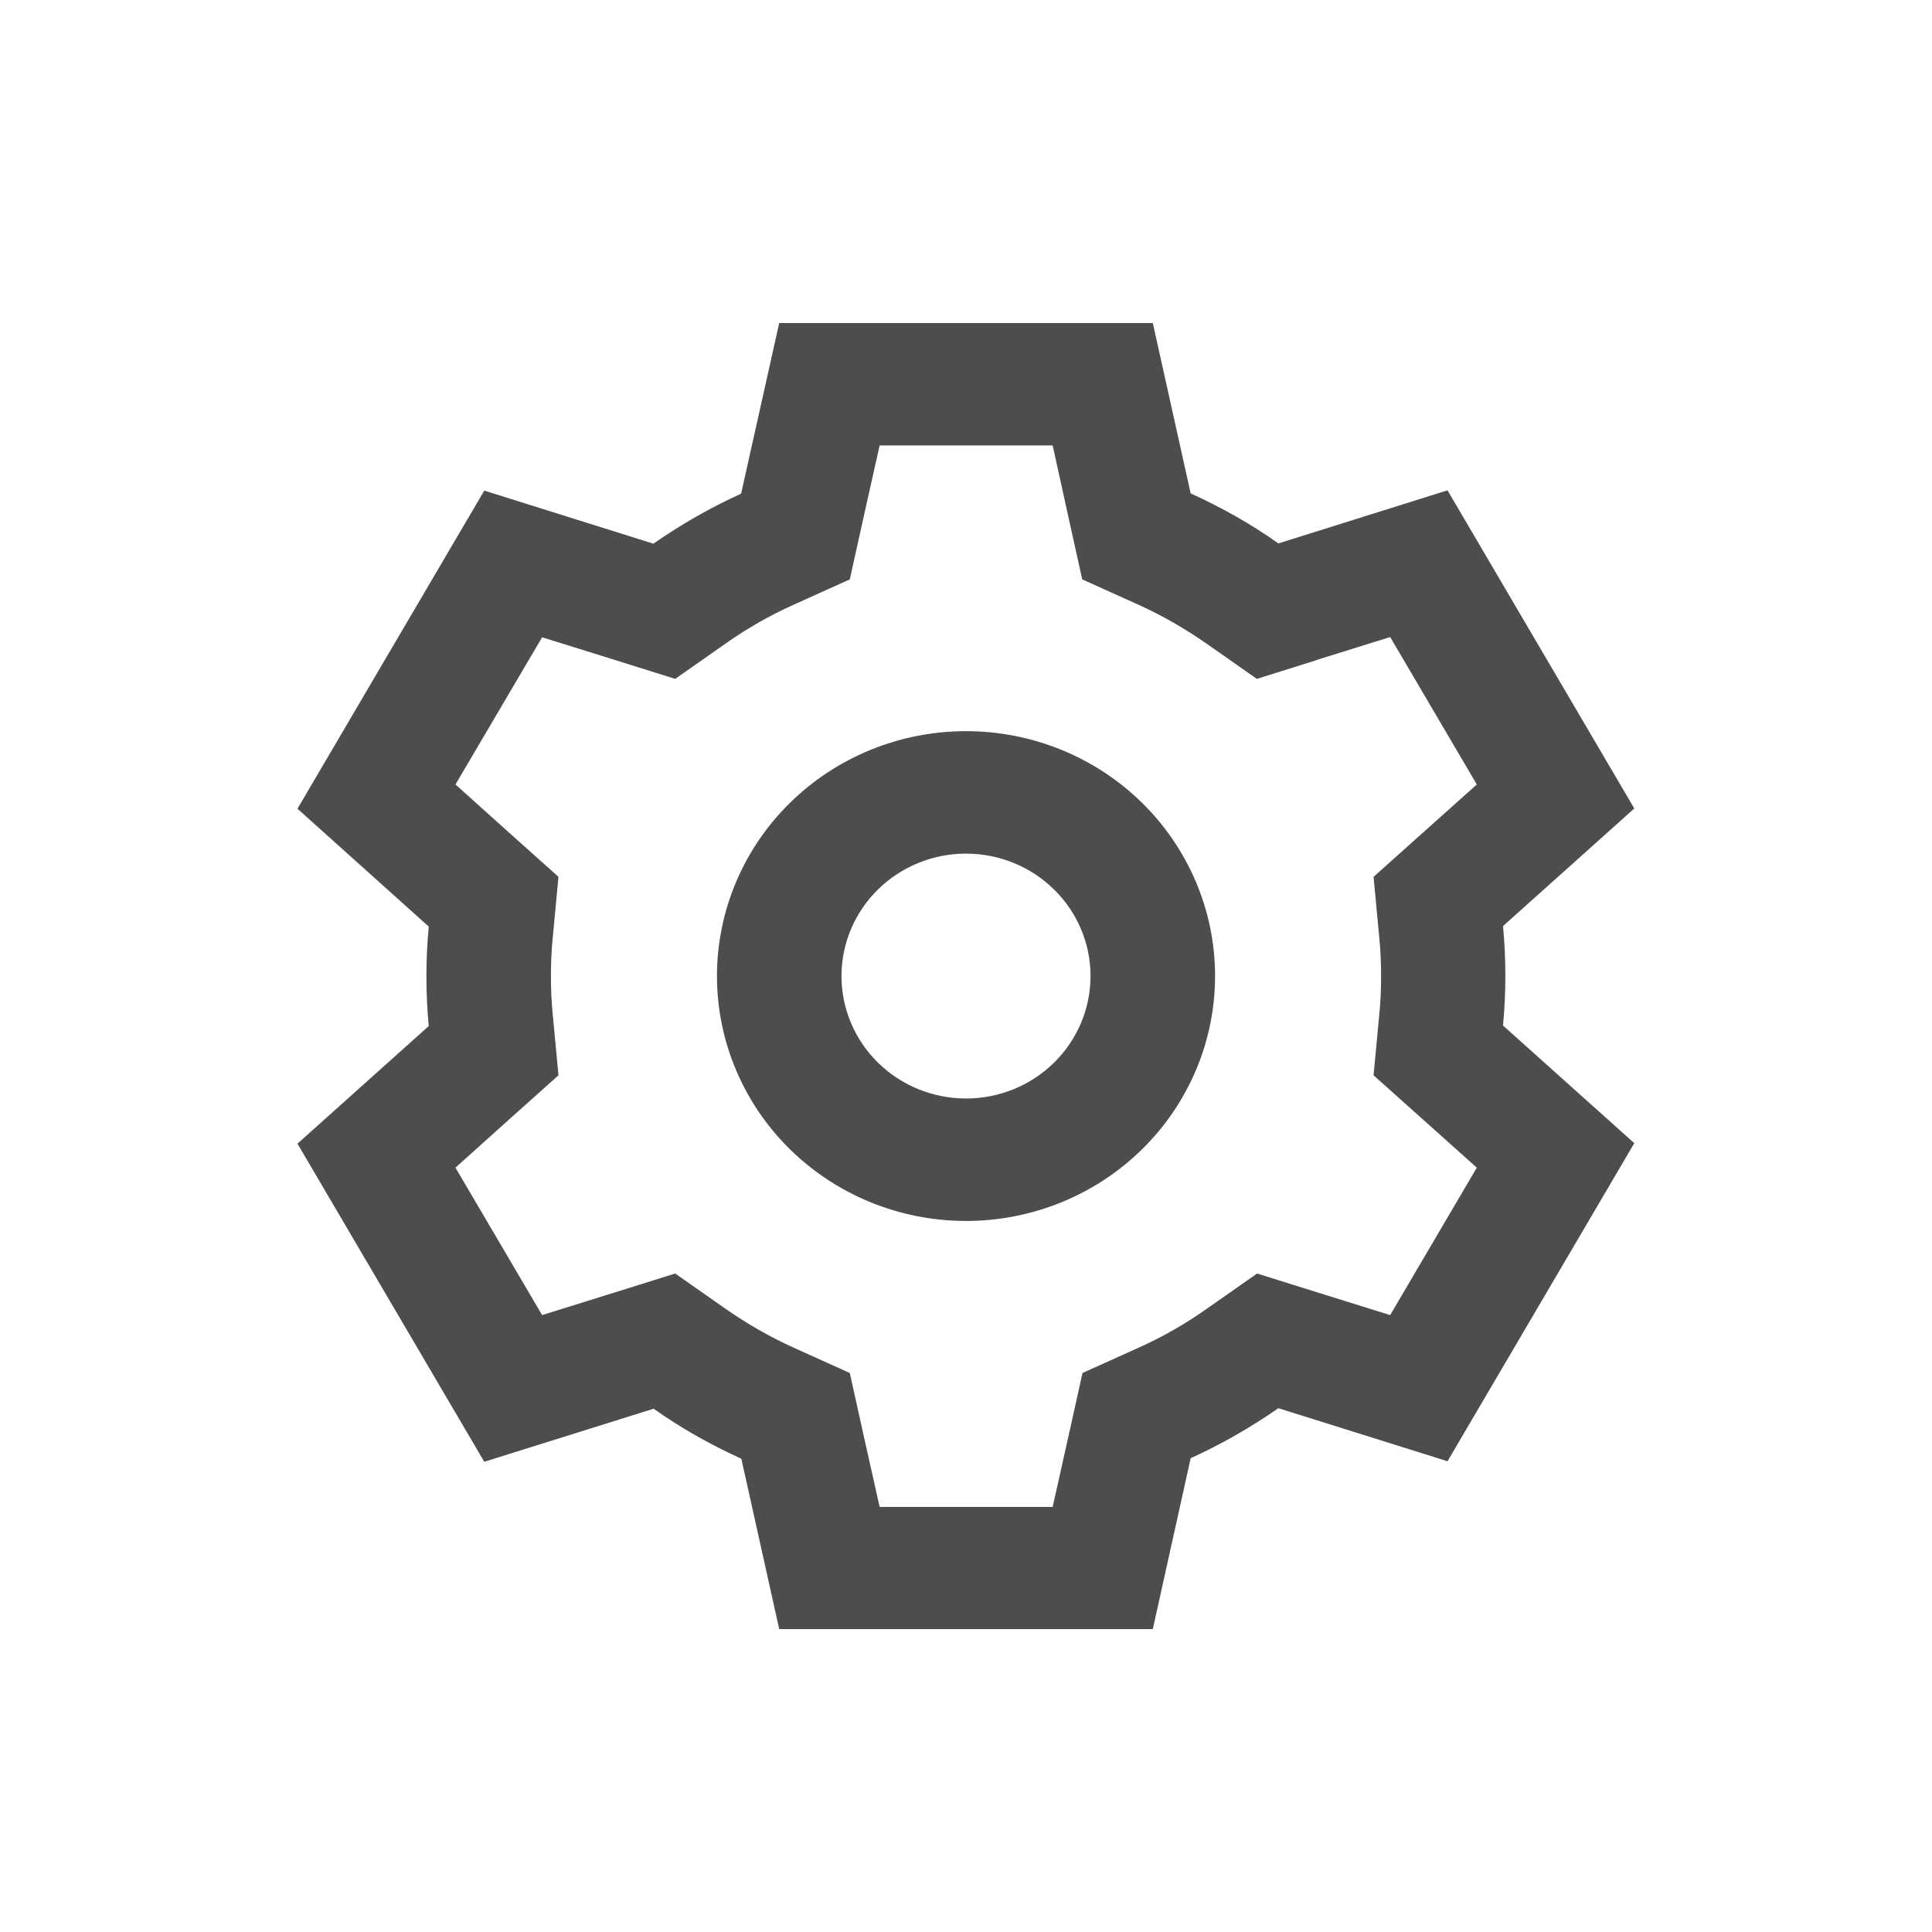 <svg width="96" height="96" viewBox="0 0 96 96" fill="none" xmlns="http://www.w3.org/2000/svg">
<path d="M57.282 16.05L59.164 24.517C60.698 25.215 62.167 26.038 63.521 27.002L71.926 24.365L81.207 40.172L74.684 46.016C74.762 46.827 74.8 47.651 74.8 48.487C74.8 49.324 74.762 50.148 74.684 50.959L81.207 56.803L71.926 72.609L63.521 69.973C62.154 70.923 60.698 71.76 59.164 72.457L57.282 80.95H38.719L36.837 72.483C35.303 71.785 33.834 70.962 32.48 69.998L24.063 72.635L14.781 56.828L21.304 50.984C21.227 50.173 21.188 49.349 21.188 48.513C21.188 47.676 21.227 46.852 21.304 46.041L14.781 40.185L24.063 24.378L32.467 27.015C33.834 26.064 35.291 25.227 36.825 24.53L38.719 16.05H57.282ZM65.403 32.807L62.451 33.733L59.937 31.971C58.88 31.236 57.759 30.589 56.586 30.057L53.776 28.789L53.118 25.823L52.306 22.134H43.708L42.883 25.823L42.226 28.789L39.416 30.057C38.23 30.589 37.108 31.236 36.064 31.971L33.55 33.733L30.598 32.807L26.937 31.667L22.632 38.98L25.468 41.528L27.75 43.569L27.466 46.586C27.401 47.22 27.376 47.853 27.376 48.5C27.376 49.147 27.401 49.78 27.466 50.414L27.75 53.431L25.468 55.472L22.632 58.02L26.937 65.346L30.598 64.205L33.55 63.28L36.064 65.042C37.121 65.777 38.242 66.424 39.416 66.956L42.226 68.224L42.883 71.19L43.708 74.878H52.306L53.131 71.19L53.788 68.224L56.599 66.956C57.785 66.424 58.906 65.777 59.95 65.042L62.464 63.28L65.416 64.205L69.077 65.346L73.382 58.02L70.533 55.472L68.252 53.431L68.535 50.414C68.6 49.78 68.626 49.147 68.626 48.5C68.626 47.853 68.6 47.22 68.535 46.586L68.252 43.569L70.533 41.528L73.382 38.98L69.077 31.654L65.416 32.795L65.403 32.807ZM54.188 48.5C54.188 46.886 53.536 45.339 52.376 44.198C51.215 43.057 49.642 42.416 48.001 42.416C46.36 42.416 44.786 43.057 43.625 44.198C42.465 45.339 41.813 46.886 41.813 48.5C41.813 50.114 42.465 51.661 43.625 52.802C44.786 53.943 46.36 54.584 48.001 54.584C49.642 54.584 51.215 53.943 52.376 52.802C53.536 51.661 54.188 50.114 54.188 48.5ZM35.626 48.5C35.626 45.273 36.929 42.178 39.25 39.895C41.571 37.613 44.719 36.331 48.001 36.331C51.283 36.331 54.43 37.613 56.751 39.895C59.072 42.178 60.376 45.273 60.376 48.5C60.376 51.727 59.072 54.822 56.751 57.105C54.43 59.387 51.283 60.669 48.001 60.669C44.719 60.669 41.571 59.387 39.25 57.105C36.929 54.822 35.626 51.727 35.626 48.5Z" fill="#4D4D4D"/>
</svg>
